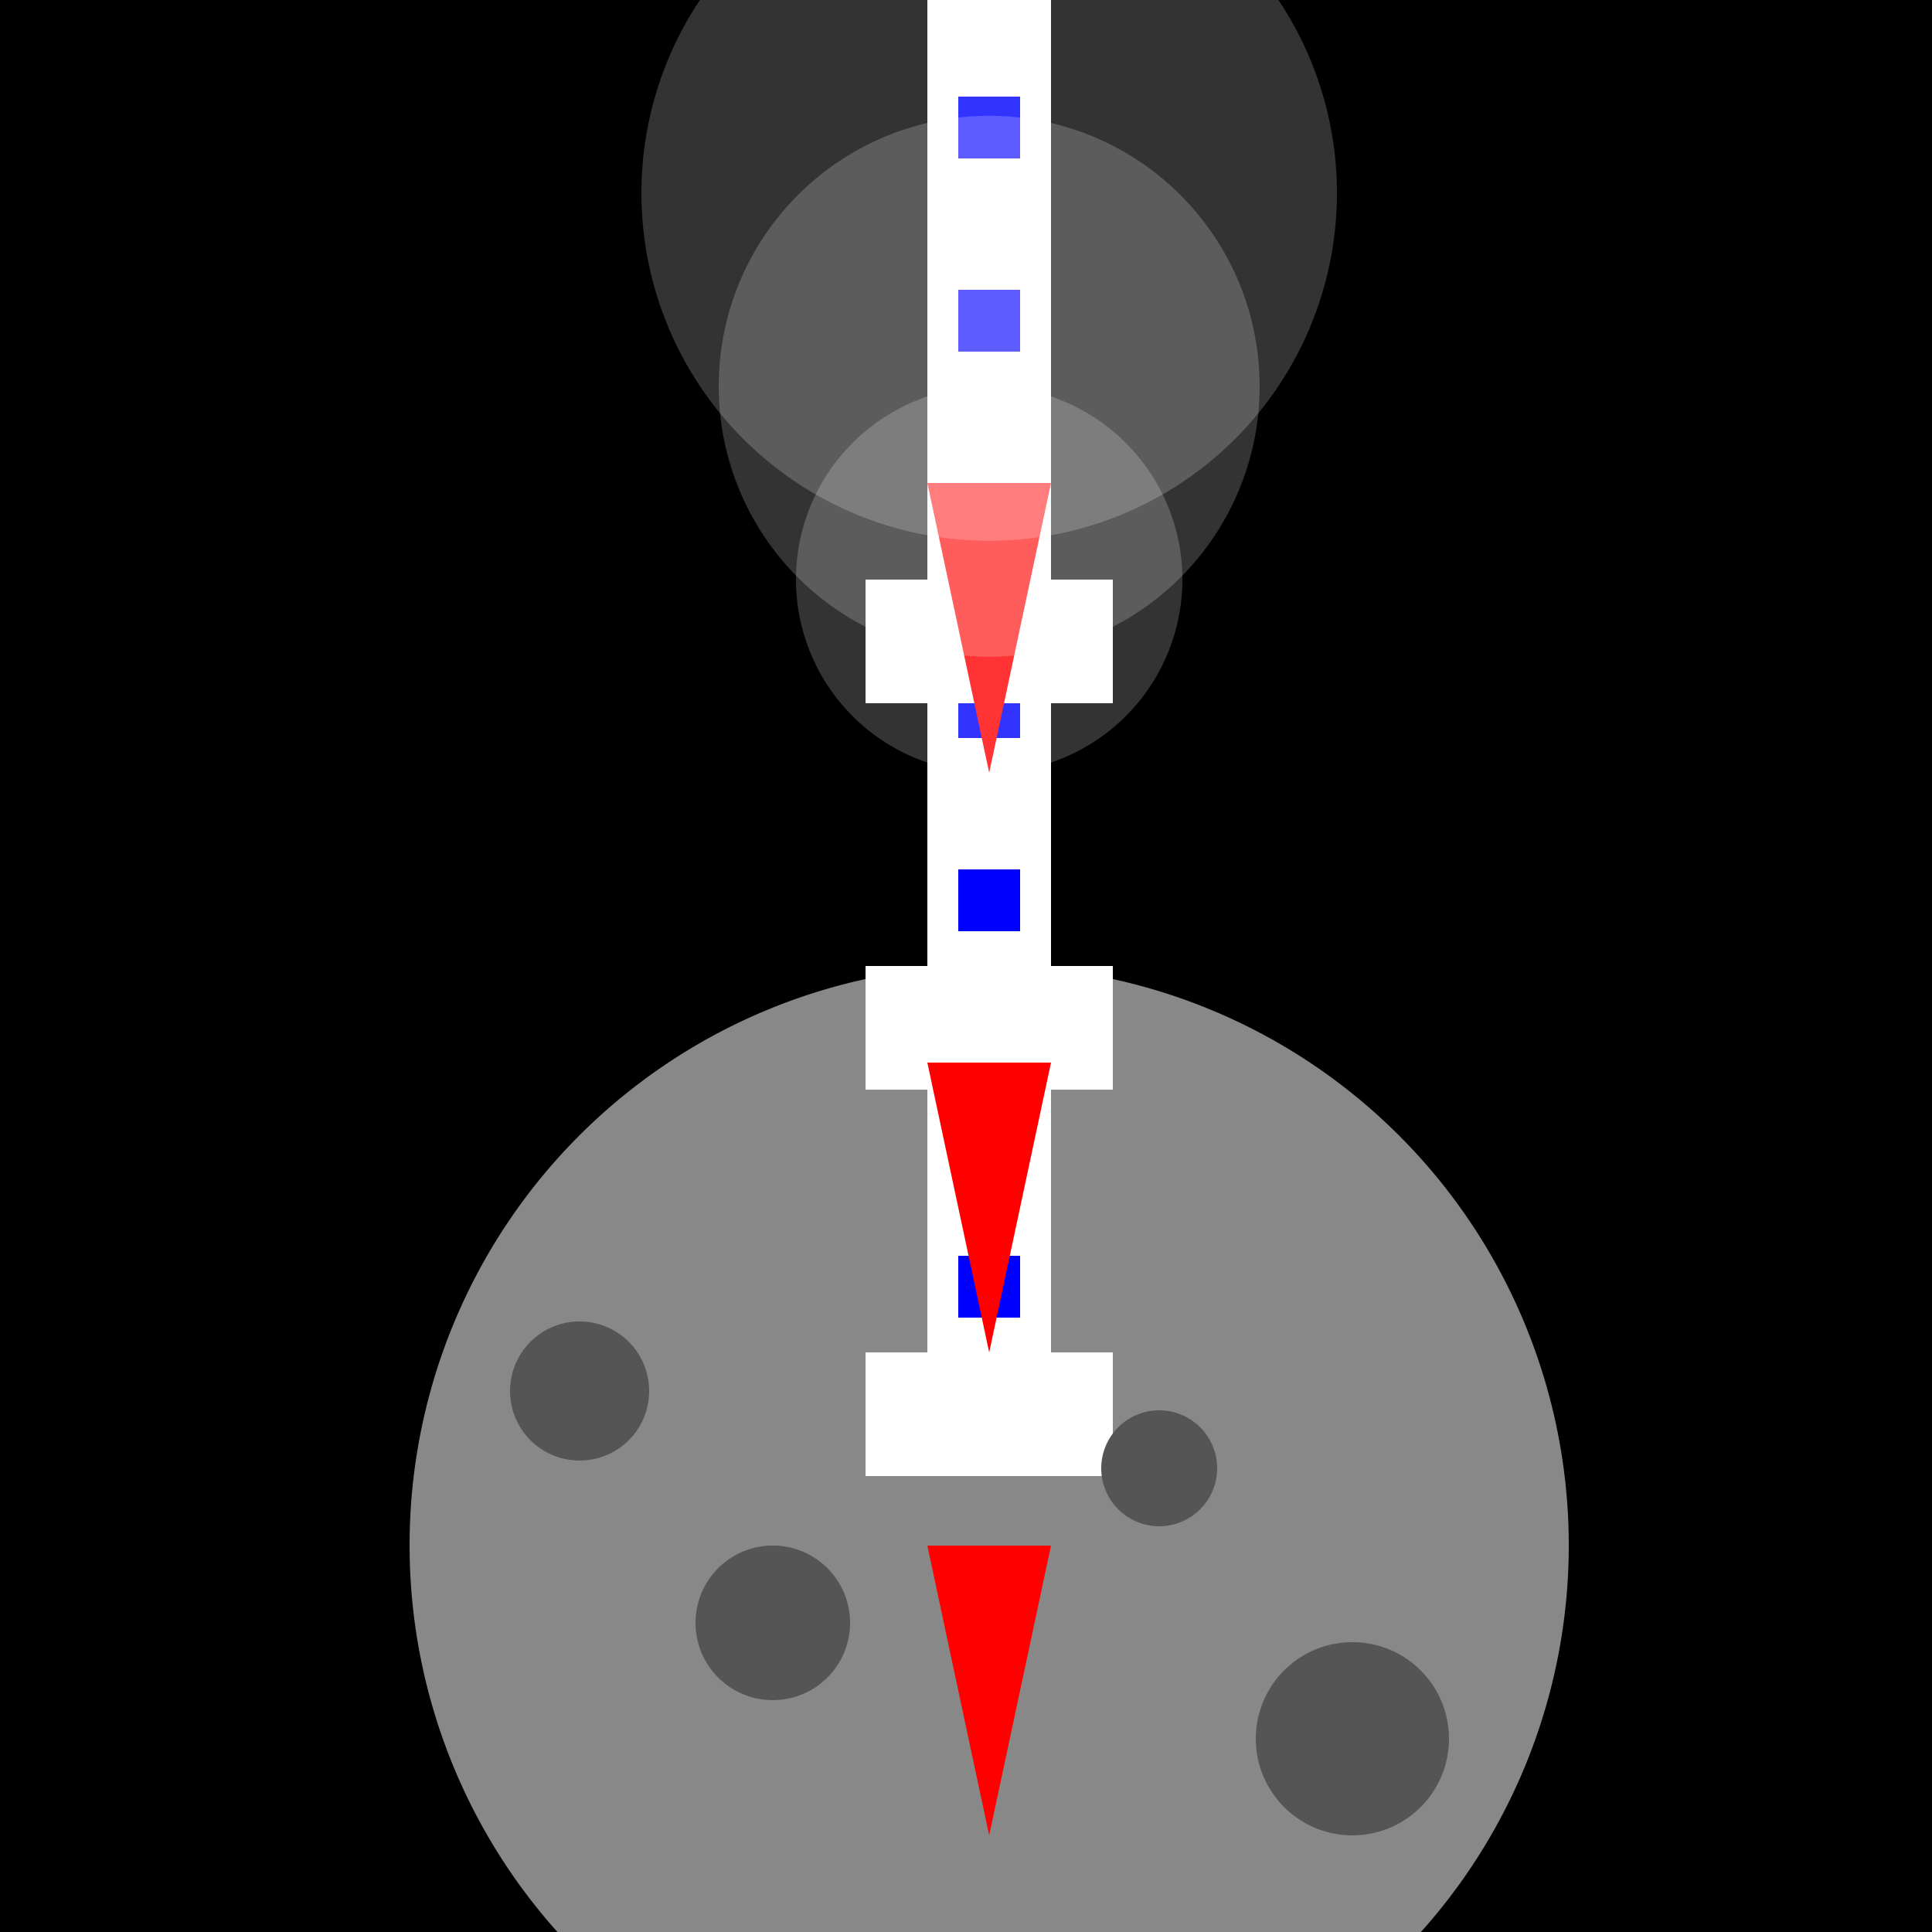 <!--

Generated by DrawGPT.
Free, open source, AI generated images in SVG, PNG, and HTML Canvas format.
https://drawgpt.ai

Created: 2023-11-15T11:37:45.587Z
Link: https://drawgpt.ai/prompt/121525/

-->
<svg xmlns="http://www.w3.org/2000/svg" xmlns:xlink="http://www.w3.org/1999/xlink" width="500" height="500"><defs/><g><rect fill="#000000" stroke="none" x="0" y="0" width="512" height="512"/><path fill="#888888" stroke="none" paint-order="stroke fill markers" d=" M 406 400 A 150 150 0 1 1 406 399.85"/><rect fill="#FFFFFF" stroke="none" x="240" y="200" width="32" height="150"/><rect fill="#FFFFFF" stroke="none" x="224" y="350" width="64" height="32"/><rect fill="#0000FF" stroke="none" x="248" y="225" width="16" height="16"/><rect fill="#0000FF" stroke="none" x="248" y="275" width="16" height="16"/><rect fill="#0000FF" stroke="none" x="248" y="325" width="16" height="16"/><path fill="#FF0000" stroke="none" paint-order="stroke fill markers" d=" M 240 400 L 256 475 L 272 400"/><path fill="#555555" stroke="none" paint-order="stroke fill markers" d=" M 220 420 A 20 20 0 1 1 220 419.98"/><path fill="#555555" stroke="none" paint-order="stroke fill markers" d=" M 315 380 A 15 15 0 1 1 315 379.985"/><path fill="#555555" stroke="none" paint-order="stroke fill markers" d=" M 375 450 A 25 25 0 1 1 375 449.975"/><path fill="#555555" stroke="none" paint-order="stroke fill markers" d=" M 168 360 A 18 18 0 1 1 168 359.982"/><g transform="translate(0,-50)"><rect fill="#FFFFFF" stroke="none" x="240" y="150" width="32" height="150"/><rect fill="#FFFFFF" stroke="none" x="224" y="300" width="64" height="32"/><rect fill="#0000FF" stroke="none" x="248" y="175" width="16" height="16"/><rect fill="#0000FF" stroke="none" x="248" y="225" width="16" height="16"/><rect fill="#0000FF" stroke="none" x="248" y="275" width="16" height="16"/><path fill="#FF0000" stroke="none" paint-order="stroke fill markers" d=" M 240 325 L 256 400 L 272 325"/><g transform="translate(0,-50)"><rect fill="#FFFFFF" stroke="none" x="240" y="100" width="32" height="150"/><rect fill="#FFFFFF" stroke="none" x="224" y="250" width="64" height="32"/><rect fill="#0000FF" stroke="none" x="248" y="125" width="16" height="16"/><rect fill="#0000FF" stroke="none" x="248" y="175" width="16" height="16"/><rect fill="#0000FF" stroke="none" x="248" y="225" width="16" height="16"/><path fill="#FF0000" stroke="none" paint-order="stroke fill markers" d=" M 240 225 L 256 300 L 272 225"/><path fill="rgb(255,255,255)" stroke="none" paint-order="stroke fill markers" d=" M 306 250 A 50 50 0 1 1 306 249.95" fill-opacity="0.2"/><path fill="rgb(255,255,255)" stroke="none" paint-order="stroke fill markers" d=" M 326 200 A 70 70 0 1 1 326 199.93" fill-opacity="0.2"/><path fill="rgb(255,255,255)" stroke="none" paint-order="stroke fill markers" d=" M 346 150 A 90 90 0 1 1 346 149.91" fill-opacity="0.2"/></g></g></g></svg>